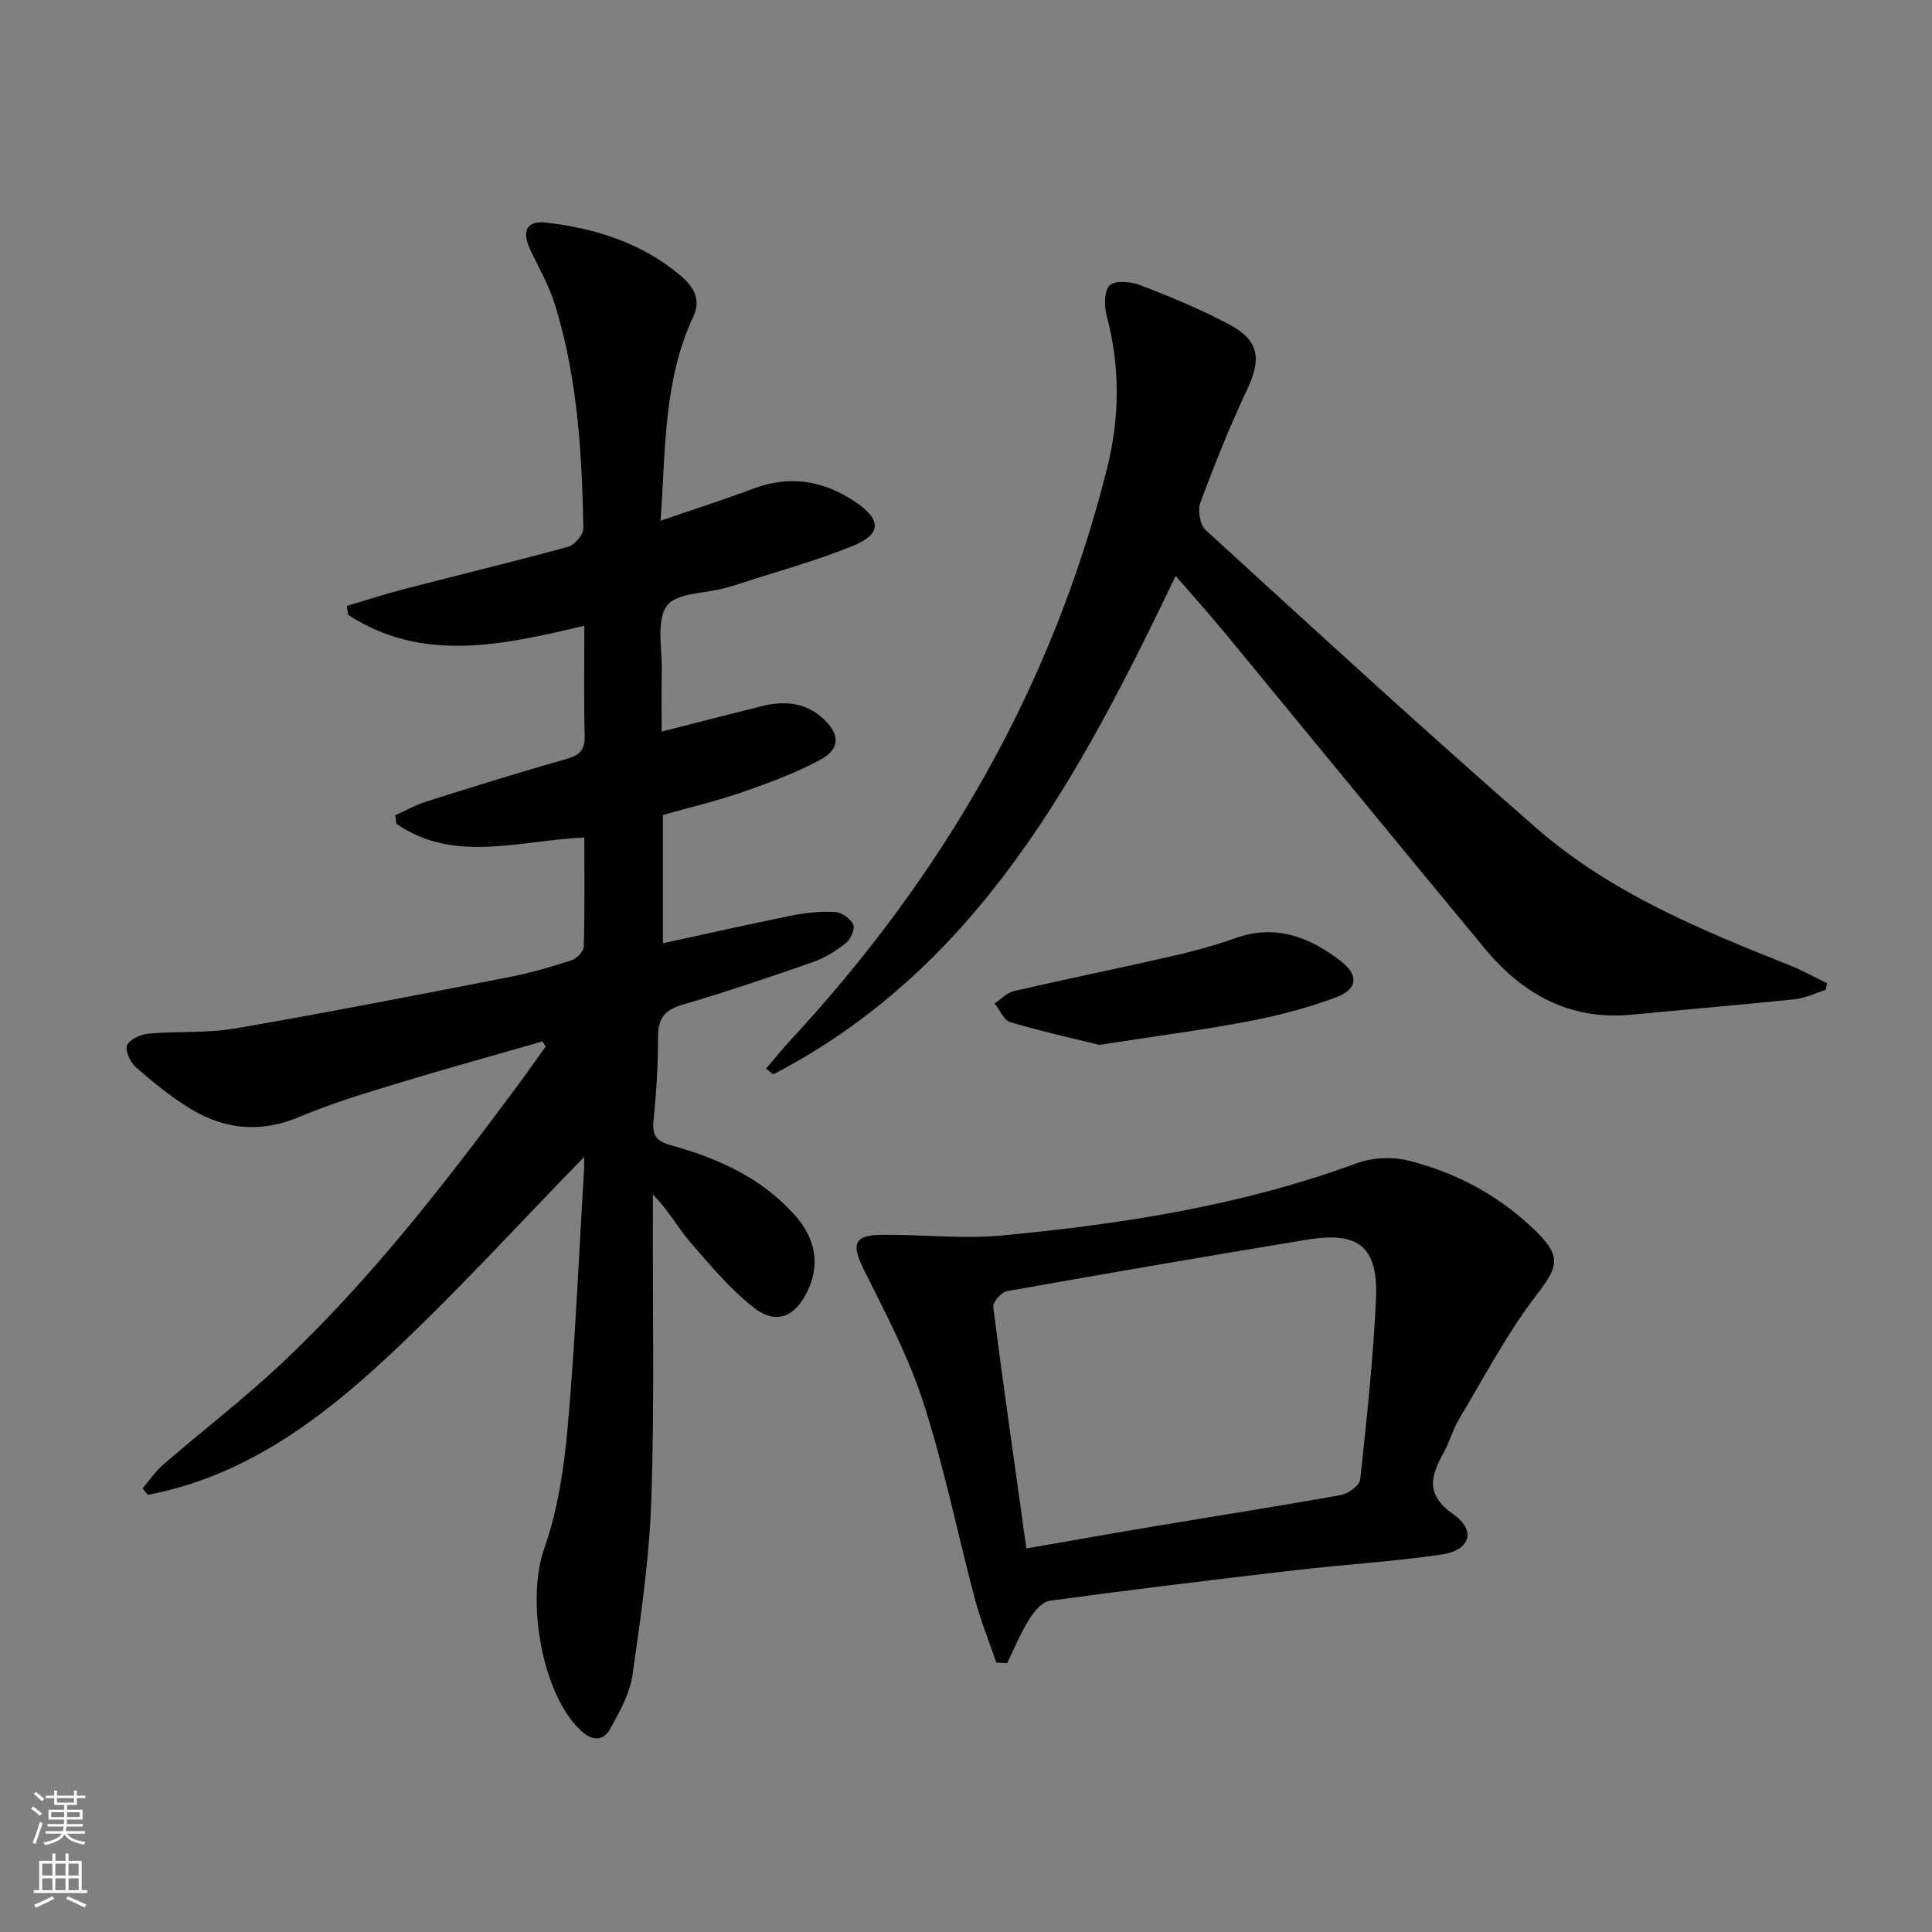 <svg enable-background="new 0 0 400 400" viewBox="0 0 400 400" xmlns="http://www.w3.org/2000/svg"><rect x="0" y="0" width="400" height="400" fill="#808080" stroke="none"/><g fill="#010000"><path d="m112.31 215.62c-10.02 2.88-20.08 5.65-30.05 8.69-6.82 2.08-13.69 4.15-20.24 6.92-7.92 3.35-15.34 2.68-22.43-1.58-4.1-2.46-7.86-5.56-11.48-8.71-1.16-1-2.27-3.49-1.79-4.57.56-1.24 2.86-2.22 4.49-2.37 5.95-.53 12.05-.06 17.9-1.07 18.95-3.26 37.82-6.96 56.69-10.63 4.39-.85 8.72-2.12 12.97-3.5 1.06-.34 2.47-1.84 2.5-2.84.21-7.46.11-14.94.11-22.56-13.41.56-26.85 5.47-38.91-2.84-.08-.59-.16-1.19-.24-1.78 2.17-.97 4.27-2.15 6.52-2.86 9.66-3.04 19.33-6.06 29.07-8.83 2.74-.78 3.71-1.97 3.63-4.82-.19-7.47-.07-14.95-.07-22.71-16.88 3.96-33.38 7.8-48.9-2.25-.09-.62-.18-1.24-.27-1.86 4.03-1.19 8.03-2.5 12.1-3.55 11.24-2.91 22.53-5.62 33.72-8.7 1.35-.37 3.17-2.53 3.15-3.83-.27-15.64-1.24-31.24-5.88-46.3-1.21-3.92-3.31-7.57-5.09-11.31-1.87-3.91-.81-6.16 3.34-5.67 10.2 1.2 19.81 4.23 27.83 11.04 2.56 2.18 4.24 4.85 2.6 8.34-6.21 13.22-5.76 27.44-6.81 42.34 6.83-2.35 13.04-4.34 19.15-6.63 7.67-2.87 14.67-1.71 21.31 2.84 5.29 3.62 5.32 6.6-.77 9.05-7.83 3.15-16.01 5.39-24.05 8.01-.79.26-1.59.47-2.39.69-4.16 1.13-10.16 1-12 3.7-2.2 3.24-.9 8.9-1.01 13.51-.09 3.98-.02 7.96-.02 12.49 7.17-1.83 13.88-3.57 20.6-5.24 4.57-1.14 8.93-.93 12.67 2.41 3.71 3.31 3.82 6.41-.55 8.74-5.07 2.71-10.56 4.73-16.01 6.62-5.3 1.84-10.8 3.13-16.45 4.73v26.56c9.1-1.97 17.93-3.98 26.81-5.76 2.9-.58 5.94-.88 8.88-.7 1.35.08 3.18 1.38 3.72 2.6.41.91-.54 3.04-1.52 3.82-2.04 1.62-4.38 3.09-6.83 3.94-8.94 3.12-17.91 6.16-26.99 8.82-3.65 1.07-5.08 2.76-5.08 6.57 0 5.81-.34 11.65-.94 17.43-.33 3.17.7 4.31 3.69 5.13 9.56 2.65 18.48 6.62 25.34 14.18 4.58 5.04 5.51 10.44 2.85 16.01-2.58 5.4-6.56 7.03-11.23 3.32-4.88-3.87-9-8.77-13.09-13.54-2.57-2.99-4.47-6.55-7.69-9.82v5.45c-.05 19.32.34 38.66-.33 57.97-.42 12.08-2.18 24.14-3.9 36.13-.54 3.8-2.64 7.48-4.52 10.95-1.48 2.73-3.73 2.75-6.14.52-8.13-7.51-11.35-27.05-7.63-37.61 2.82-8.02 4.14-16.76 4.89-25.29 1.56-17.72 2.31-35.51 3.38-53.26.07-1.11.01-2.22.01-2.61-13.47 13.8-26.6 28.28-40.86 41.55-14.2 13.22-29.82 24.69-49.49 28.4-.35-.44-.71-.88-1.06-1.33 1.43-1.67 2.67-3.55 4.31-4.96 8.06-6.96 16.54-13.47 24.29-20.75 18.52-17.39 34-37.43 49.1-57.77 1.96-2.65 3.84-5.35 5.76-8.03-.23-.34-.45-.68-.67-1.03z"/><path d="m243.41 119.24c-19.83 41.32-40.83 81.14-83.33 103.2-.49-.4-.99-.79-1.48-1.19 1.73-2.02 3.4-4.1 5.21-6.05 31.51-34.03 54.07-73.02 65.39-118.2 2.63-10.48 2.74-20.99-.05-31.53-.54-2.03-.6-5.23.58-6.38 1.13-1.09 4.41-.81 6.33-.06 6.33 2.46 12.68 5.04 18.64 8.26 6.07 3.28 6.45 7.12 3.49 13.39-3.6 7.62-6.73 15.48-9.67 23.38-.59 1.59-.1 4.59 1.07 5.66 22.73 20.75 45.38 41.59 68.58 61.8 15.24 13.28 33.81 20.96 52.4 28.35 2.64 1.05 5.13 2.46 7.7 3.7-.09.46-.18.92-.27 1.37-2.14.67-4.24 1.72-6.43 1.94-11.23 1.18-22.49 2.11-33.73 3.2-12.8 1.24-22.6-4.24-30.47-13.74-18.04-21.79-35.95-43.68-53.94-65.5-3.17-3.83-6.49-7.52-10.02-11.6z"/><path d="m206.28 344.21c-1.47-4.3-3.2-8.52-4.37-12.9-3.62-13.62-6.41-27.51-10.73-40.9-3.08-9.54-7.86-18.57-12.35-27.59-2.61-5.26-2.06-7.11 3.8-7.17 8.28-.08 16.64.92 24.85.14 24.99-2.35 49.71-6.23 73.45-14.96 3.23-1.19 7.38-1.37 10.72-.53 10.15 2.56 19.2 7.49 26.68 14.95 5.11 5.09 4.07 7.26-.28 12.95-6.1 7.98-10.82 17.02-16.01 25.68-1.27 2.12-1.9 4.62-3.1 6.79-2.67 4.82-3.96 8.7 1.94 12.83 4.82 3.37 3.51 7.49-2.41 8.35-10.02 1.46-20.16 2.06-30.22 3.23-16.99 1.98-33.97 4.03-50.92 6.34-1.59.22-3.27 2.26-4.26 3.86-1.78 2.86-3.07 6.03-4.56 9.07-.74-.04-1.48-.09-2.23-.14zm6.22-23.62c9.32-1.61 18.1-3.18 26.9-4.65 12.75-2.14 25.53-4.12 38.25-6.42 1.52-.27 3.84-1.98 3.97-3.22 1.34-12.38 2.68-24.77 3.26-37.2.52-10.94-3.5-14.21-14.25-12.44-20.76 3.42-41.49 6.98-62.2 10.67-1.14.2-2.91 2.28-2.79 3.29 2.11 16.42 4.46 32.81 6.86 49.97z"/><path d="m227.61 216.33c-5.42-1.34-11.98-2.79-18.41-4.7-1.36-.4-2.2-2.53-3.28-3.87 1.33-.88 2.55-2.24 4.01-2.57 10.98-2.53 22.02-4.78 33-7.29 4.36-1 8.7-2.2 12.91-3.69 8.33-2.95 15.34-.18 21.78 4.8 3.7 2.86 3.51 5.78-.92 7.44-5.86 2.2-12 3.82-18.16 4.99-9.74 1.85-19.6 3.13-30.93 4.89z"/></g><path d="m6.44 374.46.42-.45c.65.47 1.27.95 1.85 1.44l-.45.49c-.65-.56-1.25-1.06-1.82-1.48m.93 7.33-.63-.26c.55-1.36 1.05-2.8 1.52-4.33.19.1.38.19.59.27-.46 1.29-.95 2.73-1.48 4.32m-.38-10.38.44-.42c.43.34 1.01.82 1.74 1.44l-.49.49c-.53-.51-1.09-1.01-1.69-1.51m2.5.35h1.72v-1.04h.59v1.04h3.52v-1.04h.59v1.04h1.75v.53h-1.75v1.42h-2.03v.97h3.22v2.03h-3.24c0 .35-.01.66-.03.93h3.32v.53h-3.37c-.03.27-.08.58-.15.94h3.96v.53h-3.71c.67.92 1.93 1.48 3.79 1.68-.13.24-.23.44-.29.59-2.13-.38-3.48-1.08-4.04-2.12-.43.97-1.77 1.72-4.03 2.23-.09-.19-.2-.37-.33-.55 2.1-.42 3.37-1.03 3.81-1.83h-3.36v-.53h3.58c.08-.29.13-.61.16-.94h-3.33v-.53h3.39c.02-.27.04-.58.04-.93h-3.23v-2.03h3.25v-.97h-2.07v-1.42h-1.73zm1.12 3.44v1h2.65c.01-.3.02-.44.01-.4v-.25-.35zm1.19-2h3.52v-.91h-3.52zm4.71 2h-2.63v.59c0 .15-.01.28-.01.4h2.64z" fill="#fbfcfa"/><path d="m13.56 383.74h.63v1.52h2.72v6.07h1.13v.6h-11.06v-.6h1.13v-6.07h2.73v-1.52h.63v1.52h2.1v-1.52zm-2.69 8.83.38.56c-1.24.63-2.53 1.25-3.85 1.85-.1-.21-.21-.42-.34-.63 1.36-.55 2.63-1.15 3.81-1.78m-2.13-4.27h2.1v-2.45h-2.1zm0 3.04h2.1v-2.46h-2.1zm2.72-3.04h2.1v-2.45h-2.1zm0 3.04h2.1v-2.46h-2.1zm6.07 3.6c-1.41-.71-2.7-1.3-3.86-1.78l.35-.56c1.45.62 2.75 1.19 3.84 1.72zm-1.25-9.09h-2.1v2.45h2.1zm-2.09 5.49h2.1v-2.46h-2.1z" fill="#fbfcfa"/></svg>